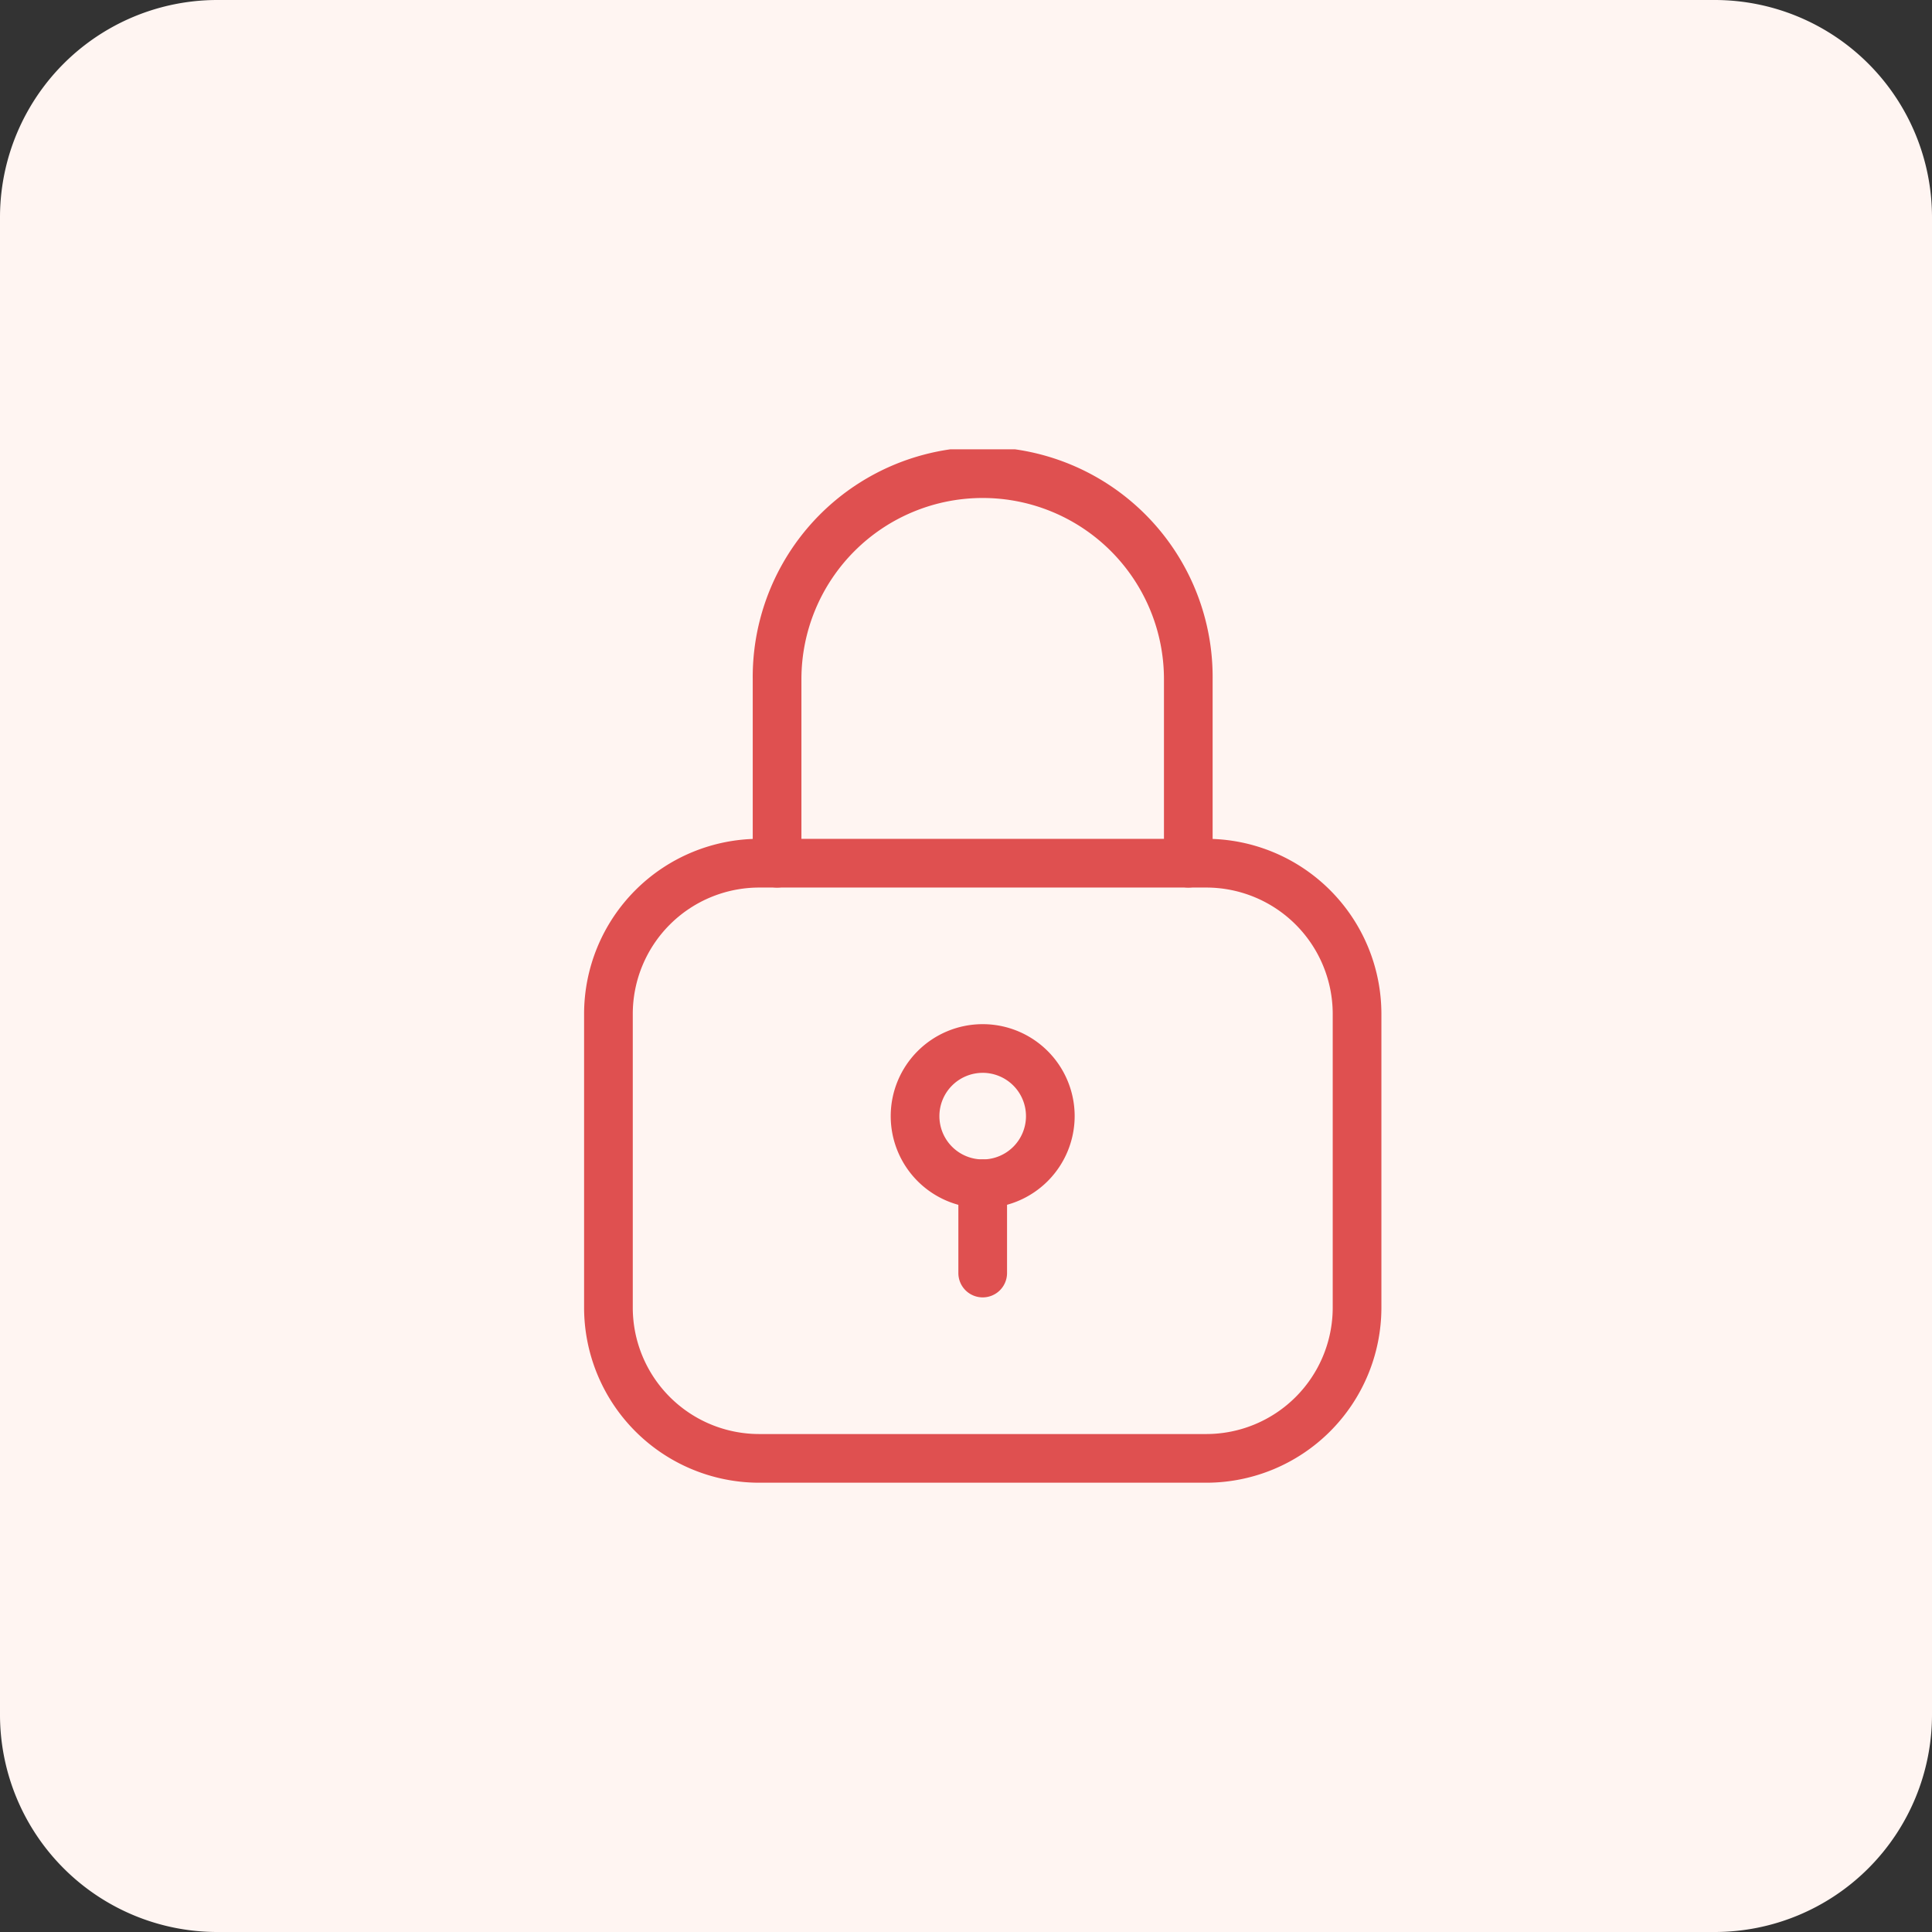 <svg xmlns="http://www.w3.org/2000/svg" xmlns:xlink="http://www.w3.org/1999/xlink" width="86" height="86" viewBox="0 0 86 86">
  <rect x="0" y="0" width="86" height="86" fill="#333333" stroke="none"/>
  <defs>
    <clipPath id="clip-path">
      <rect id="Rectangle_2523" data-name="Rectangle 2523" width="35.487" height="46" fill="#df5050"/>
    </clipPath>
  </defs>
  <g id="Secure_PDF" data-name="Secure PDF" transform="translate(-36 -1571)">
    <g id="Secure_PDF-2" data-name="Secure PDF" transform="translate(-136 647)">
      <path id="Path_4333" data-name="Path 4333" d="M9.675,0h66.65A9.675,9.675,0,0,1,86,9.675v66.65A9.675,9.675,0,0,1,76.325,86H9.675A9.675,9.675,0,0,1,0,76.325V9.675A9.675,9.675,0,0,1,9.675,0" transform="translate(172 924)" fill="#fff5f2"/>
      <g id="Group_2778" data-name="Group 2778" transform="translate(198 944)">
        <g id="Group_2755" data-name="Group 2755" transform="translate(0 0)" clip-path="url(#clip-path)">
          <path id="Path_4316" data-name="Path 4316" d="M27.7,52.672H7.79A7.8,7.8,0,0,1,0,44.881V31.8a7.8,7.8,0,0,1,7.79-7.79H27.7a7.8,7.8,0,0,1,7.791,7.79V44.881A7.8,7.8,0,0,1,27.7,52.672M7.79,26.179A5.63,5.63,0,0,0,2.167,31.8V44.881A5.63,5.63,0,0,0,7.79,50.505H27.7a5.631,5.631,0,0,0,5.624-5.624V31.8A5.63,5.63,0,0,0,27.7,26.179Z" transform="translate(0 -6.671)" fill="#df5050"/>
          <path id="Path_4317" data-name="Path 4317" d="M29.784,19.507A1.083,1.083,0,0,1,28.7,18.424V10.236a8.069,8.069,0,1,0-16.138,0v8.188a1.083,1.083,0,0,1-2.167,0V10.236a10.236,10.236,0,1,1,20.471,0v8.188a1.083,1.083,0,0,1-1.083,1.083" transform="translate(-2.888 0)" fill="#df5050"/>
          <path id="Path_4318" data-name="Path 4318" d="M22.994,43.622a4.094,4.094,0,1,1,4.094-4.094,4.1,4.1,0,0,1-4.094,4.094m0-6.021a1.927,1.927,0,1,0,1.927,1.927A1.929,1.929,0,0,0,22.994,37.6" transform="translate(-5.251 -9.845)" fill="#df5050"/>
          <path id="Path_4319" data-name="Path 4319" d="M24.152,49.912a1.083,1.083,0,0,1-1.083-1.083V44.854a1.083,1.083,0,0,1,2.167,0v3.975a1.083,1.083,0,0,1-1.083,1.083" transform="translate(-6.409 -12.161)" fill="#df5050"/>
        </g>
      </g>
    </g>
    <rect id="Rectangle_2729" data-name="Rectangle 2729" width="86" height="86" transform="translate(36 1571)" fill="none"/>
  </g>
</svg>
